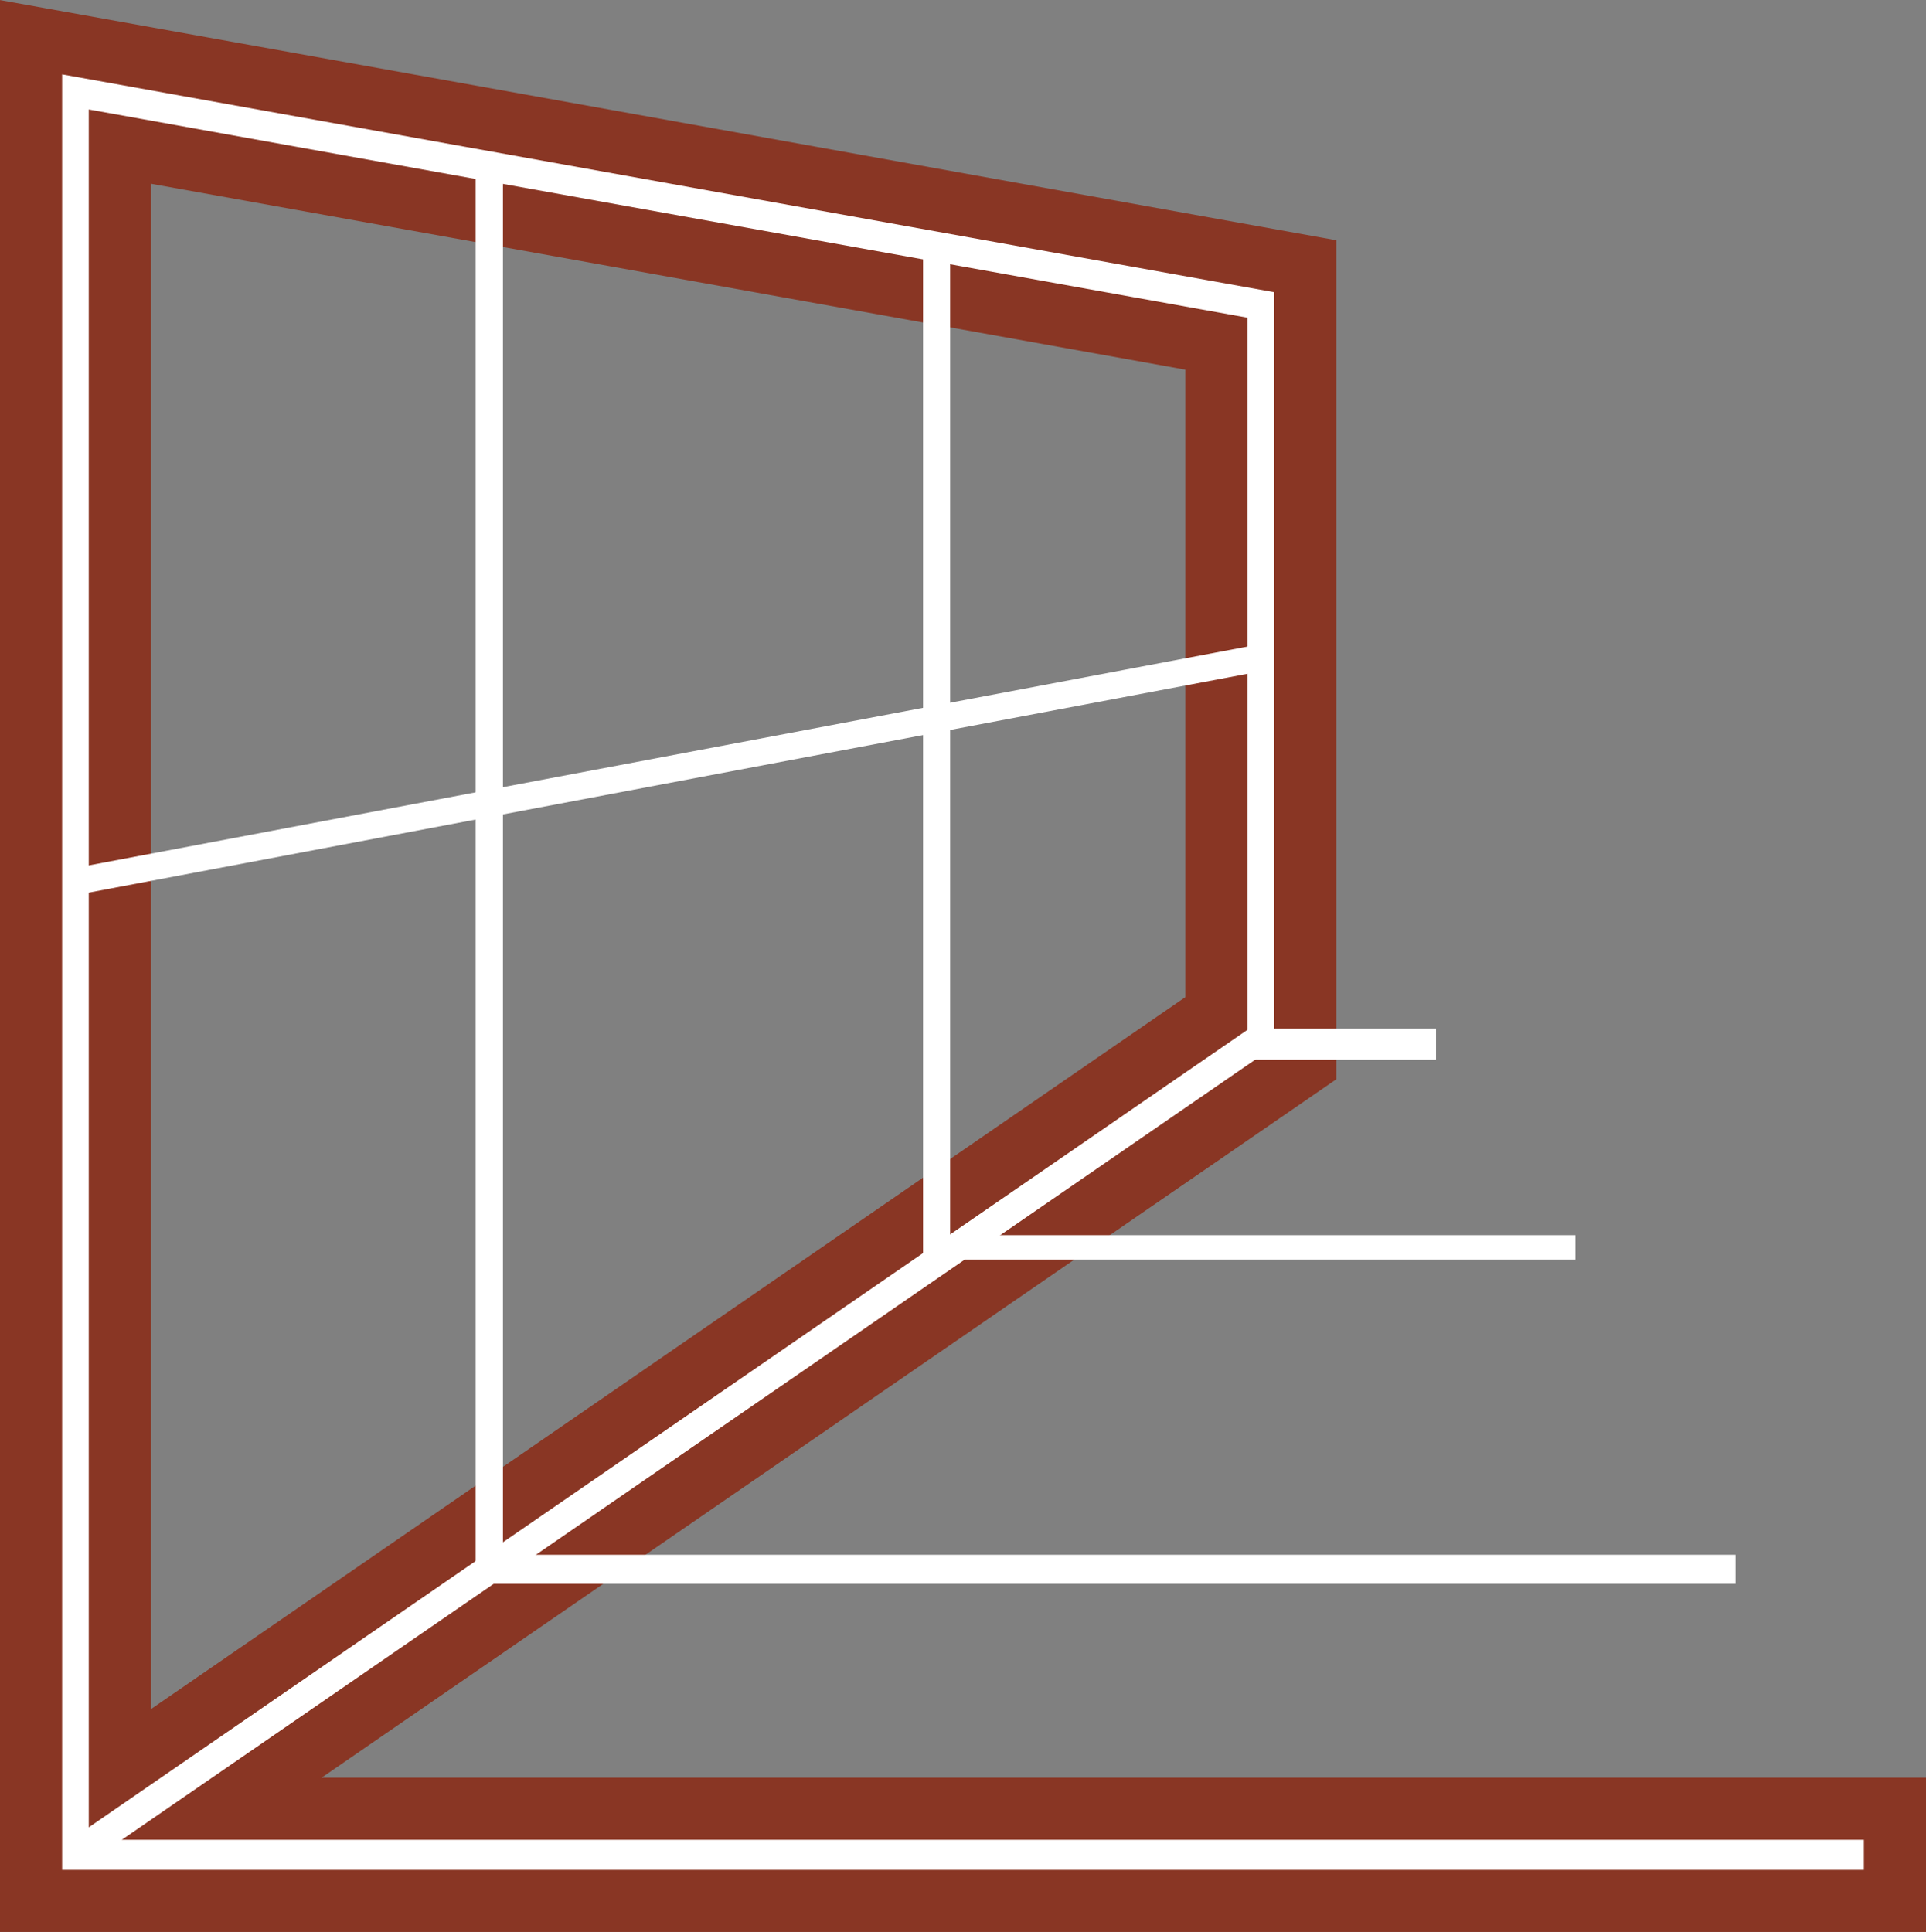 <svg xmlns="http://www.w3.org/2000/svg" width="124" height="124.392" viewBox="0 0 124 124.392">
  <rect x="0" y="0" width="124" height="124.392" fill="#808080" stroke="none"/>
  <g id="perspective-svgrepo-com_1_" data-name="perspective-svgrepo-com (1)" transform="translate(2 -7.003)">
    <path id="Path_21934" data-name="Path 21934" d="M120,129.4H0V9.4L82.032,24.144v51.3l-69.76,48.021H120ZM5.714,16.442V120.857l70.6-48.6V29.131Z" fill="#fff" stroke="#893624" stroke-width="4"/>
    <path id="Path_21935" data-name="Path 21935" d="M279.47,119.109h-42v-65h1.742v63.428H279.47Z" transform="translate(-180.041 -31.004)" fill="#fff"/>
    <path id="Path_21937" data-name="Path 21937" d="M0,0H78.248l.186,1.722H.186Z" transform="translate(2.352 62.982) rotate(-10.696)" fill="#fff"/>
    <path id="Path_21936" data-name="Path 21936" d="M206.173,136.584H125.058V45.527h1.758V134.71h79.357Z" transform="translate(-96.435 -27.599)" fill="#fff"/>
    <path id="Path_21938" data-name="Path 21938" d="M-.021,0H11.35V2h-12Z" transform="translate(79.103 73.235)" fill="#fff"/>
  </g>
</svg>
